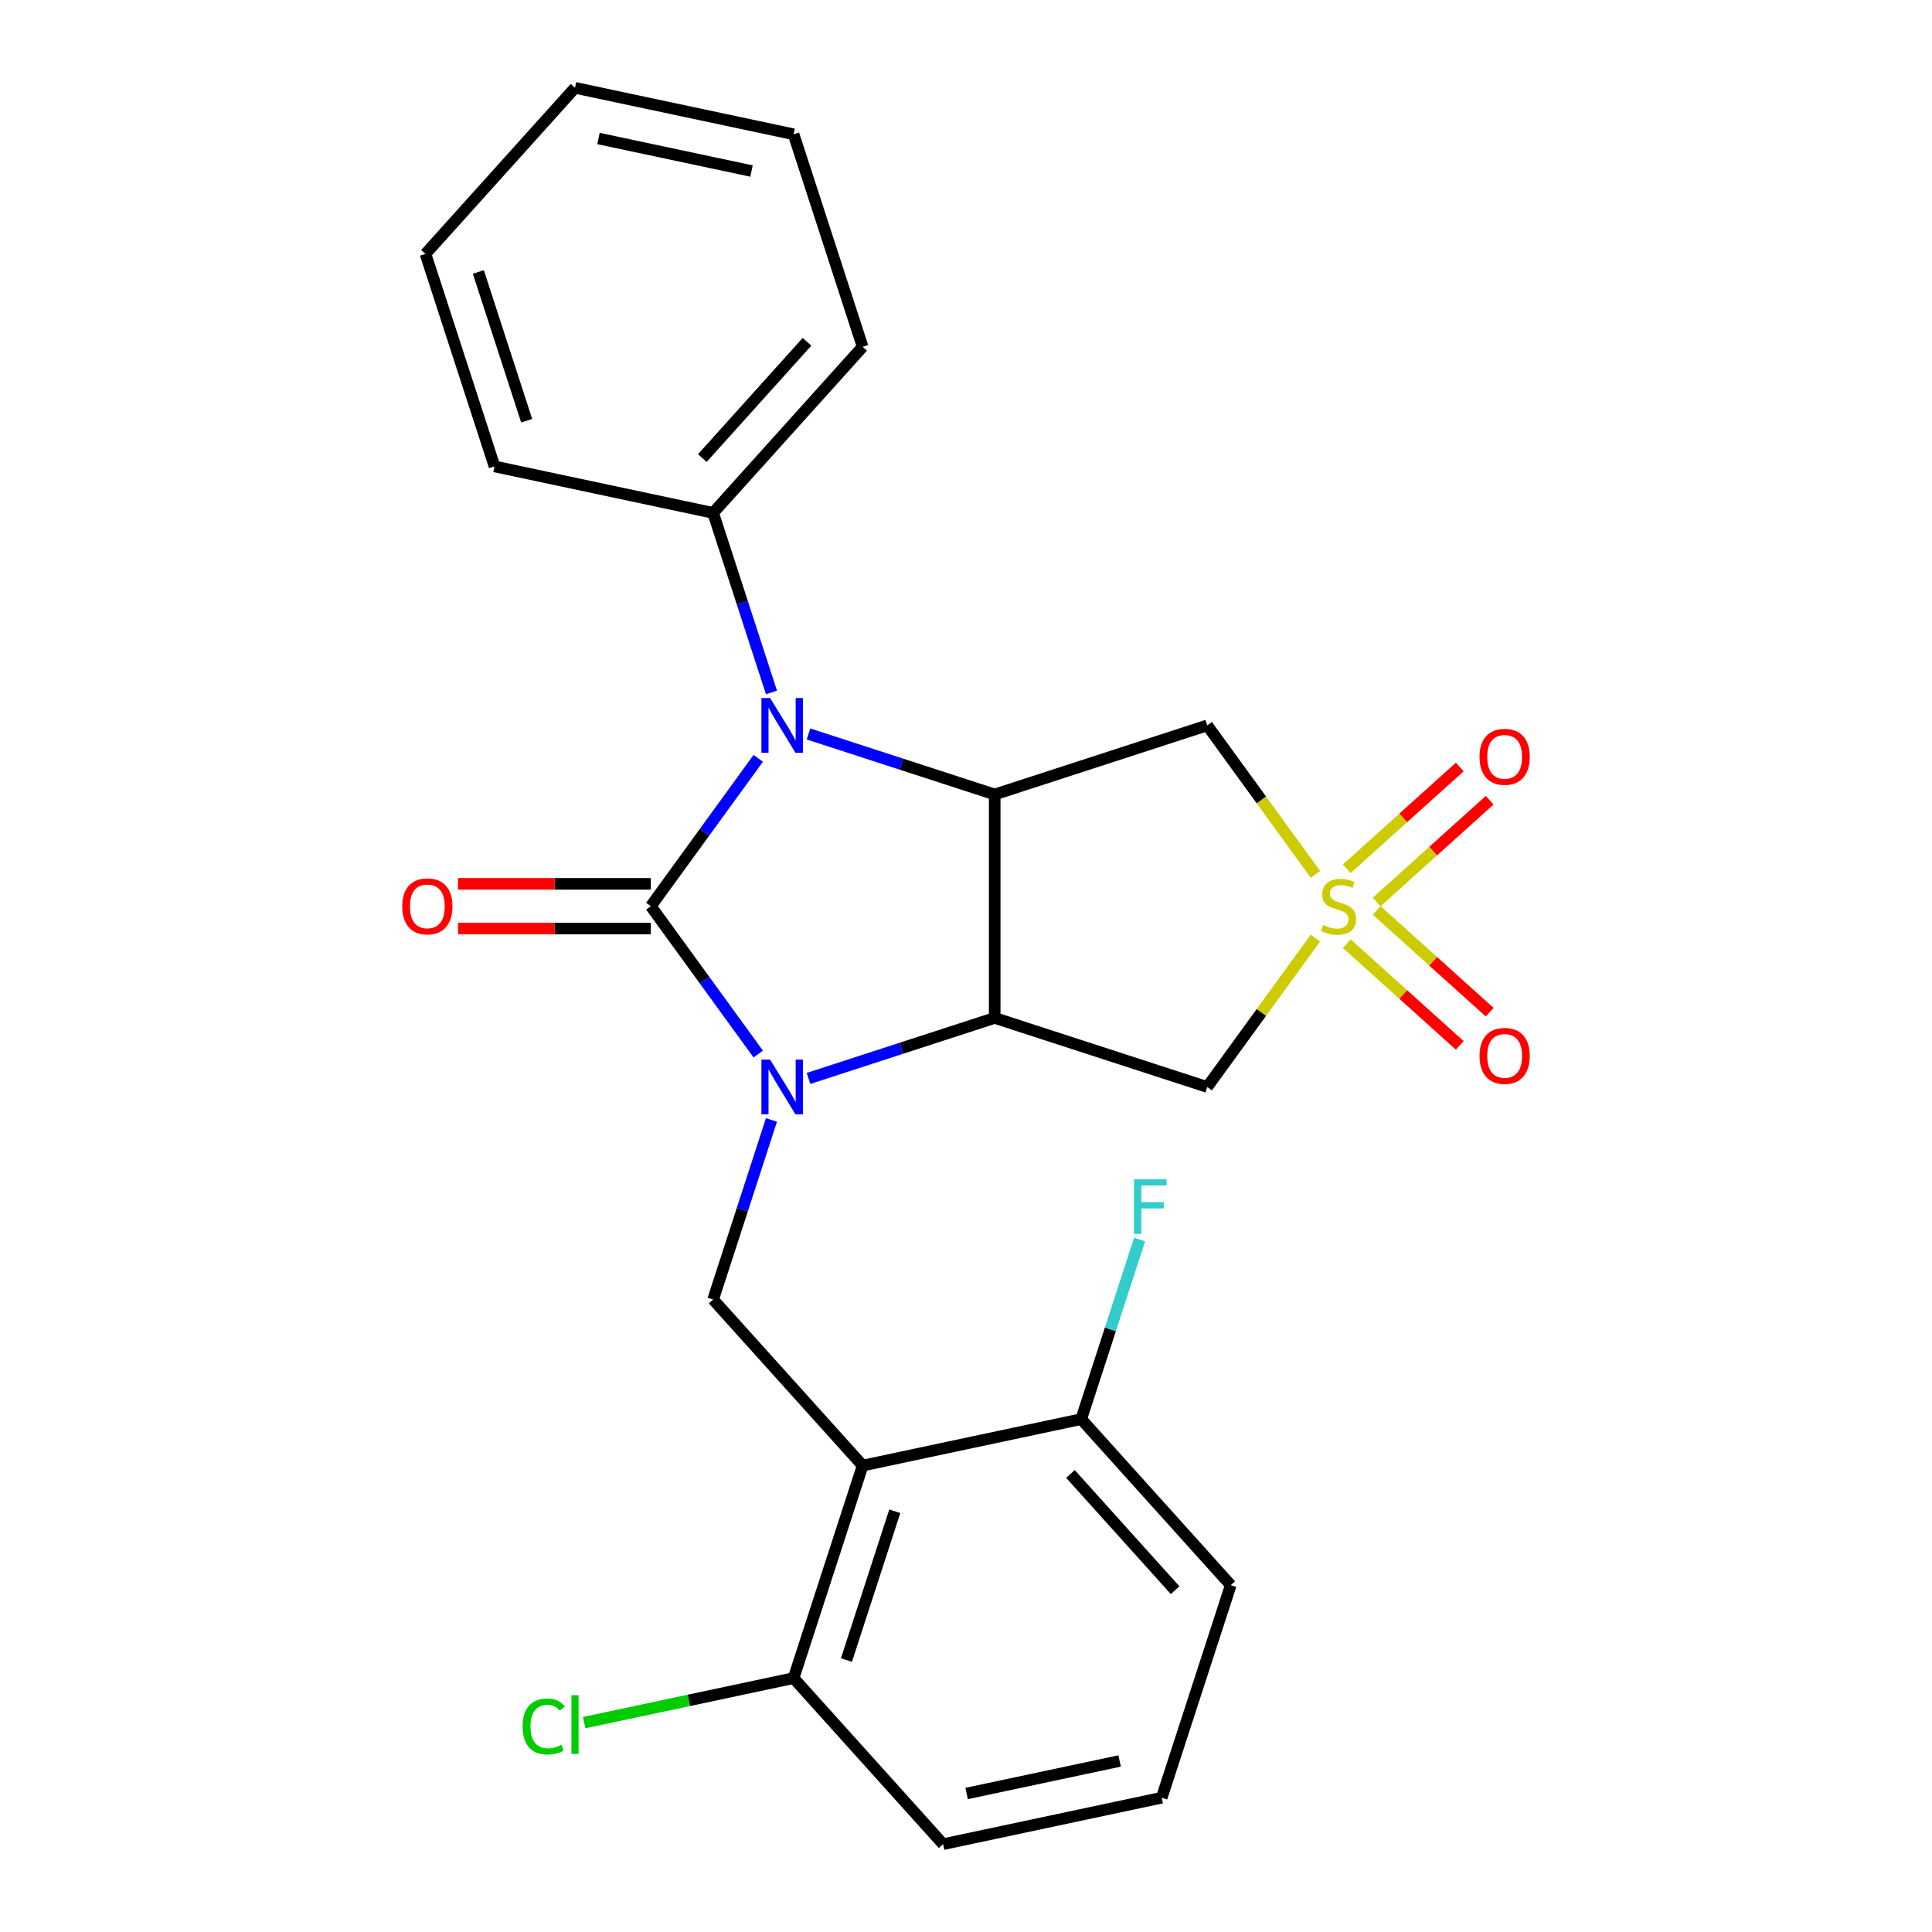 <?xml version='1.0' encoding='iso-8859-1'?>
<svg version='1.1' baseProfile='full'
              xmlns='http://www.w3.org/2000/svg'
                      xmlns:rdkit='http://www.rdkit.org/xml'
                      xmlns:xlink='http://www.w3.org/1999/xlink'
                  xml:space='preserve'
width='1000px' height='1000px' viewBox='0 0 1000 1000'>
<!-- END OF HEADER -->
<rect style='opacity:1.0;fill:#FFFFFF;stroke:none' width='1000' height='1000' x='0' y='0'> </rect>
<path class='bond-0' d='M 336.863,469.046 L 364.662,507.308' style='fill:none;fill-rule:evenodd;stroke:#000000;stroke-width:6px;stroke-linecap:butt;stroke-linejoin:miter;stroke-opacity:1' />
<path class='bond-0' d='M 364.662,507.308 L 392.461,545.57' style='fill:none;fill-rule:evenodd;stroke:#0000FF;stroke-width:6px;stroke-linecap:butt;stroke-linejoin:miter;stroke-opacity:1' />
<path class='bond-2' d='M 336.863,469.046 L 364.662,430.784' style='fill:none;fill-rule:evenodd;stroke:#000000;stroke-width:6px;stroke-linecap:butt;stroke-linejoin:miter;stroke-opacity:1' />
<path class='bond-2' d='M 364.662,430.784 L 392.461,392.522' style='fill:none;fill-rule:evenodd;stroke:#0000FF;stroke-width:6px;stroke-linecap:butt;stroke-linejoin:miter;stroke-opacity:1' />
<path class='bond-9' d='M 336.863,457.479 L 286.975,457.479' style='fill:none;fill-rule:evenodd;stroke:#000000;stroke-width:6px;stroke-linecap:butt;stroke-linejoin:miter;stroke-opacity:1' />
<path class='bond-9' d='M 286.975,457.479 L 237.088,457.479' style='fill:none;fill-rule:evenodd;stroke:#FF0000;stroke-width:6px;stroke-linecap:butt;stroke-linejoin:miter;stroke-opacity:1' />
<path class='bond-9' d='M 336.863,480.612 L 286.975,480.612' style='fill:none;fill-rule:evenodd;stroke:#000000;stroke-width:6px;stroke-linecap:butt;stroke-linejoin:miter;stroke-opacity:1' />
<path class='bond-9' d='M 286.975,480.612 L 237.088,480.612' style='fill:none;fill-rule:evenodd;stroke:#FF0000;stroke-width:6px;stroke-linecap:butt;stroke-linejoin:miter;stroke-opacity:1' />
<path class='bond-3' d='M 418.481,558.193 L 466.668,542.536' style='fill:none;fill-rule:evenodd;stroke:#0000FF;stroke-width:6px;stroke-linecap:butt;stroke-linejoin:miter;stroke-opacity:1' />
<path class='bond-3' d='M 466.668,542.536 L 514.855,526.879' style='fill:none;fill-rule:evenodd;stroke:#000000;stroke-width:6px;stroke-linecap:butt;stroke-linejoin:miter;stroke-opacity:1' />
<path class='bond-8' d='M 399.309,579.673 L 384.208,626.15' style='fill:none;fill-rule:evenodd;stroke:#0000FF;stroke-width:6px;stroke-linecap:butt;stroke-linejoin:miter;stroke-opacity:1' />
<path class='bond-8' d='M 384.208,626.15 L 369.107,672.627' style='fill:none;fill-rule:evenodd;stroke:#000000;stroke-width:6px;stroke-linecap:butt;stroke-linejoin:miter;stroke-opacity:1' />
<path class='bond-1' d='M 680.875,452.568 L 652.867,414.019' style='fill:none;fill-rule:evenodd;stroke:#CCCC00;stroke-width:6px;stroke-linecap:butt;stroke-linejoin:miter;stroke-opacity:1' />
<path class='bond-1' d='M 652.867,414.019 L 624.86,375.47' style='fill:none;fill-rule:evenodd;stroke:#000000;stroke-width:6px;stroke-linecap:butt;stroke-linejoin:miter;stroke-opacity:1' />
<path class='bond-10' d='M 712.558,466.862 L 741.806,440.527' style='fill:none;fill-rule:evenodd;stroke:#CCCC00;stroke-width:6px;stroke-linecap:butt;stroke-linejoin:miter;stroke-opacity:1' />
<path class='bond-10' d='M 741.806,440.527 L 771.054,414.192' style='fill:none;fill-rule:evenodd;stroke:#FF0000;stroke-width:6px;stroke-linecap:butt;stroke-linejoin:miter;stroke-opacity:1' />
<path class='bond-10' d='M 697.079,449.671 L 726.327,423.336' style='fill:none;fill-rule:evenodd;stroke:#CCCC00;stroke-width:6px;stroke-linecap:butt;stroke-linejoin:miter;stroke-opacity:1' />
<path class='bond-10' d='M 726.327,423.336 L 755.575,397.001' style='fill:none;fill-rule:evenodd;stroke:#FF0000;stroke-width:6px;stroke-linecap:butt;stroke-linejoin:miter;stroke-opacity:1' />
<path class='bond-11' d='M 697.079,488.421 L 726.327,514.756' style='fill:none;fill-rule:evenodd;stroke:#CCCC00;stroke-width:6px;stroke-linecap:butt;stroke-linejoin:miter;stroke-opacity:1' />
<path class='bond-11' d='M 726.327,514.756 L 755.575,541.091' style='fill:none;fill-rule:evenodd;stroke:#FF0000;stroke-width:6px;stroke-linecap:butt;stroke-linejoin:miter;stroke-opacity:1' />
<path class='bond-11' d='M 712.558,471.229 L 741.806,497.565' style='fill:none;fill-rule:evenodd;stroke:#CCCC00;stroke-width:6px;stroke-linecap:butt;stroke-linejoin:miter;stroke-opacity:1' />
<path class='bond-11' d='M 741.806,497.565 L 771.054,523.9' style='fill:none;fill-rule:evenodd;stroke:#FF0000;stroke-width:6px;stroke-linecap:butt;stroke-linejoin:miter;stroke-opacity:1' />
<path class='bond-26' d='M 680.875,485.523 L 652.867,524.073' style='fill:none;fill-rule:evenodd;stroke:#CCCC00;stroke-width:6px;stroke-linecap:butt;stroke-linejoin:miter;stroke-opacity:1' />
<path class='bond-26' d='M 652.867,524.073 L 624.86,562.622' style='fill:none;fill-rule:evenodd;stroke:#000000;stroke-width:6px;stroke-linecap:butt;stroke-linejoin:miter;stroke-opacity:1' />
<path class='bond-4' d='M 418.481,379.899 L 466.668,395.556' style='fill:none;fill-rule:evenodd;stroke:#0000FF;stroke-width:6px;stroke-linecap:butt;stroke-linejoin:miter;stroke-opacity:1' />
<path class='bond-4' d='M 466.668,395.556 L 514.855,411.213' style='fill:none;fill-rule:evenodd;stroke:#000000;stroke-width:6px;stroke-linecap:butt;stroke-linejoin:miter;stroke-opacity:1' />
<path class='bond-12' d='M 399.309,358.418 L 384.208,311.941' style='fill:none;fill-rule:evenodd;stroke:#0000FF;stroke-width:6px;stroke-linecap:butt;stroke-linejoin:miter;stroke-opacity:1' />
<path class='bond-12' d='M 384.208,311.941 L 369.107,265.465' style='fill:none;fill-rule:evenodd;stroke:#000000;stroke-width:6px;stroke-linecap:butt;stroke-linejoin:miter;stroke-opacity:1' />
<path class='bond-5' d='M 514.855,526.879 L 624.86,562.622' style='fill:none;fill-rule:evenodd;stroke:#000000;stroke-width:6px;stroke-linecap:butt;stroke-linejoin:miter;stroke-opacity:1' />
<path class='bond-25' d='M 514.855,526.879 L 514.855,411.213' style='fill:none;fill-rule:evenodd;stroke:#000000;stroke-width:6px;stroke-linecap:butt;stroke-linejoin:miter;stroke-opacity:1' />
<path class='bond-6' d='M 514.855,411.213 L 624.86,375.47' style='fill:none;fill-rule:evenodd;stroke:#000000;stroke-width:6px;stroke-linecap:butt;stroke-linejoin:miter;stroke-opacity:1' />
<path class='bond-7' d='M 446.503,758.584 L 369.107,672.627' style='fill:none;fill-rule:evenodd;stroke:#000000;stroke-width:6px;stroke-linecap:butt;stroke-linejoin:miter;stroke-opacity:1' />
<path class='bond-13' d='M 446.503,758.584 L 410.76,868.589' style='fill:none;fill-rule:evenodd;stroke:#000000;stroke-width:6px;stroke-linecap:butt;stroke-linejoin:miter;stroke-opacity:1' />
<path class='bond-13' d='M 463.142,782.233 L 438.122,859.237' style='fill:none;fill-rule:evenodd;stroke:#000000;stroke-width:6px;stroke-linecap:butt;stroke-linejoin:miter;stroke-opacity:1' />
<path class='bond-14' d='M 446.503,758.584 L 559.641,734.535' style='fill:none;fill-rule:evenodd;stroke:#000000;stroke-width:6px;stroke-linecap:butt;stroke-linejoin:miter;stroke-opacity:1' />
<path class='bond-20' d='M 369.107,265.465 L 446.503,179.508' style='fill:none;fill-rule:evenodd;stroke:#000000;stroke-width:6px;stroke-linecap:butt;stroke-linejoin:miter;stroke-opacity:1' />
<path class='bond-20' d='M 363.525,237.092 L 417.702,176.922' style='fill:none;fill-rule:evenodd;stroke:#000000;stroke-width:6px;stroke-linecap:butt;stroke-linejoin:miter;stroke-opacity:1' />
<path class='bond-21' d='M 369.107,265.465 L 255.968,241.416' style='fill:none;fill-rule:evenodd;stroke:#000000;stroke-width:6px;stroke-linecap:butt;stroke-linejoin:miter;stroke-opacity:1' />
<path class='bond-15' d='M 410.76,868.589 L 356.556,880.11' style='fill:none;fill-rule:evenodd;stroke:#000000;stroke-width:6px;stroke-linecap:butt;stroke-linejoin:miter;stroke-opacity:1' />
<path class='bond-15' d='M 356.556,880.11 L 302.353,891.631' style='fill:none;fill-rule:evenodd;stroke:#00CC00;stroke-width:6px;stroke-linecap:butt;stroke-linejoin:miter;stroke-opacity:1' />
<path class='bond-18' d='M 410.76,868.589 L 488.156,954.545' style='fill:none;fill-rule:evenodd;stroke:#000000;stroke-width:6px;stroke-linecap:butt;stroke-linejoin:miter;stroke-opacity:1' />
<path class='bond-16' d='M 559.641,734.535 L 574.742,688.059' style='fill:none;fill-rule:evenodd;stroke:#000000;stroke-width:6px;stroke-linecap:butt;stroke-linejoin:miter;stroke-opacity:1' />
<path class='bond-16' d='M 574.742,688.059 L 589.844,641.582' style='fill:none;fill-rule:evenodd;stroke:#33CCCC;stroke-width:6px;stroke-linecap:butt;stroke-linejoin:miter;stroke-opacity:1' />
<path class='bond-19' d='M 559.641,734.535 L 637.037,820.492' style='fill:none;fill-rule:evenodd;stroke:#000000;stroke-width:6px;stroke-linecap:butt;stroke-linejoin:miter;stroke-opacity:1' />
<path class='bond-19' d='M 554.059,762.908 L 608.236,823.078' style='fill:none;fill-rule:evenodd;stroke:#000000;stroke-width:6px;stroke-linecap:butt;stroke-linejoin:miter;stroke-opacity:1' />
<path class='bond-17' d='M 601.294,930.497 L 637.037,820.492' style='fill:none;fill-rule:evenodd;stroke:#000000;stroke-width:6px;stroke-linecap:butt;stroke-linejoin:miter;stroke-opacity:1' />
<path class='bond-28' d='M 601.294,930.497 L 488.156,954.545' style='fill:none;fill-rule:evenodd;stroke:#000000;stroke-width:6px;stroke-linecap:butt;stroke-linejoin:miter;stroke-opacity:1' />
<path class='bond-28' d='M 579.514,911.477 L 500.317,928.31' style='fill:none;fill-rule:evenodd;stroke:#000000;stroke-width:6px;stroke-linecap:butt;stroke-linejoin:miter;stroke-opacity:1' />
<path class='bond-23' d='M 446.503,179.508 L 410.76,69.503' style='fill:none;fill-rule:evenodd;stroke:#000000;stroke-width:6px;stroke-linecap:butt;stroke-linejoin:miter;stroke-opacity:1' />
<path class='bond-22' d='M 255.968,241.416 L 220.225,131.411' style='fill:none;fill-rule:evenodd;stroke:#000000;stroke-width:6px;stroke-linecap:butt;stroke-linejoin:miter;stroke-opacity:1' />
<path class='bond-22' d='M 272.608,217.767 L 247.588,140.763' style='fill:none;fill-rule:evenodd;stroke:#000000;stroke-width:6px;stroke-linecap:butt;stroke-linejoin:miter;stroke-opacity:1' />
<path class='bond-24' d='M 220.225,131.411 L 297.621,45.455' style='fill:none;fill-rule:evenodd;stroke:#000000;stroke-width:6px;stroke-linecap:butt;stroke-linejoin:miter;stroke-opacity:1' />
<path class='bond-27' d='M 410.76,69.503 L 297.621,45.455' style='fill:none;fill-rule:evenodd;stroke:#000000;stroke-width:6px;stroke-linecap:butt;stroke-linejoin:miter;stroke-opacity:1' />
<path class='bond-27' d='M 388.979,88.523 L 309.782,71.689' style='fill:none;fill-rule:evenodd;stroke:#000000;stroke-width:6px;stroke-linecap:butt;stroke-linejoin:miter;stroke-opacity:1' />
<path  class='atom-1' d='M 398.59 548.462
L 407.87 563.462
Q 408.79 564.942, 410.27 567.622
Q 411.75 570.302, 411.83 570.462
L 411.83 548.462
L 415.59 548.462
L 415.59 576.782
L 411.71 576.782
L 401.75 560.382
Q 400.59 558.462, 399.35 556.262
Q 398.15 554.062, 397.79 553.382
L 397.79 576.782
L 394.11 576.782
L 394.11 548.462
L 398.59 548.462
' fill='#0000FF'/>
<path  class='atom-2' d='M 684.847 478.766
Q 685.167 478.886, 686.487 479.446
Q 687.807 480.006, 689.247 480.366
Q 690.727 480.686, 692.167 480.686
Q 694.847 480.686, 696.407 479.406
Q 697.967 478.086, 697.967 475.806
Q 697.967 474.246, 697.167 473.286
Q 696.407 472.326, 695.207 471.806
Q 694.007 471.286, 692.007 470.686
Q 689.487 469.926, 687.967 469.206
Q 686.487 468.486, 685.407 466.966
Q 684.367 465.446, 684.367 462.886
Q 684.367 459.326, 686.767 457.126
Q 689.207 454.926, 694.007 454.926
Q 697.287 454.926, 701.007 456.486
L 700.087 459.566
Q 696.687 458.166, 694.127 458.166
Q 691.367 458.166, 689.847 459.326
Q 688.327 460.446, 688.367 462.406
Q 688.367 463.926, 689.127 464.846
Q 689.927 465.766, 691.047 466.286
Q 692.207 466.806, 694.127 467.406
Q 696.687 468.206, 698.207 469.006
Q 699.727 469.806, 700.807 471.446
Q 701.927 473.046, 701.927 475.806
Q 701.927 479.726, 699.287 481.846
Q 696.687 483.926, 692.327 483.926
Q 689.807 483.926, 687.887 483.366
Q 686.007 482.846, 683.767 481.926
L 684.847 478.766
' fill='#CCCC00'/>
<path  class='atom-3' d='M 398.59 361.31
L 407.87 376.31
Q 408.79 377.79, 410.27 380.47
Q 411.75 383.15, 411.83 383.31
L 411.83 361.31
L 415.59 361.31
L 415.59 389.63
L 411.71 389.63
L 401.75 373.23
Q 400.59 371.31, 399.35 369.11
Q 398.15 366.91, 397.79 366.23
L 397.79 389.63
L 394.11 389.63
L 394.11 361.31
L 398.59 361.31
' fill='#0000FF'/>
<path  class='atom-10' d='M 208.197 469.126
Q 208.197 462.326, 211.557 458.526
Q 214.917 454.726, 221.197 454.726
Q 227.477 454.726, 230.837 458.526
Q 234.197 462.326, 234.197 469.126
Q 234.197 476.006, 230.797 479.926
Q 227.397 483.806, 221.197 483.806
Q 214.957 483.806, 211.557 479.926
Q 208.197 476.046, 208.197 469.126
M 221.197 480.606
Q 225.517 480.606, 227.837 477.726
Q 230.197 474.806, 230.197 469.126
Q 230.197 463.566, 227.837 460.766
Q 225.517 457.926, 221.197 457.926
Q 216.877 457.926, 214.517 460.726
Q 212.197 463.526, 212.197 469.126
Q 212.197 474.846, 214.517 477.726
Q 216.877 480.606, 221.197 480.606
' fill='#FF0000'/>
<path  class='atom-11' d='M 765.803 391.73
Q 765.803 384.93, 769.163 381.13
Q 772.523 377.33, 778.803 377.33
Q 785.083 377.33, 788.443 381.13
Q 791.803 384.93, 791.803 391.73
Q 791.803 398.61, 788.403 402.53
Q 785.003 406.41, 778.803 406.41
Q 772.563 406.41, 769.163 402.53
Q 765.803 398.65, 765.803 391.73
M 778.803 403.21
Q 783.123 403.21, 785.443 400.33
Q 787.803 397.41, 787.803 391.73
Q 787.803 386.17, 785.443 383.37
Q 783.123 380.53, 778.803 380.53
Q 774.483 380.53, 772.123 383.33
Q 769.803 386.13, 769.803 391.73
Q 769.803 397.45, 772.123 400.33
Q 774.483 403.21, 778.803 403.21
' fill='#FF0000'/>
<path  class='atom-12' d='M 765.803 546.522
Q 765.803 539.722, 769.163 535.922
Q 772.523 532.122, 778.803 532.122
Q 785.083 532.122, 788.443 535.922
Q 791.803 539.722, 791.803 546.522
Q 791.803 553.402, 788.403 557.322
Q 785.003 561.202, 778.803 561.202
Q 772.563 561.202, 769.163 557.322
Q 765.803 553.442, 765.803 546.522
M 778.803 558.002
Q 783.123 558.002, 785.443 555.122
Q 787.803 552.202, 787.803 546.522
Q 787.803 540.962, 785.443 538.162
Q 783.123 535.322, 778.803 535.322
Q 774.483 535.322, 772.123 538.122
Q 769.803 540.922, 769.803 546.522
Q 769.803 552.242, 772.123 555.122
Q 774.483 558.002, 778.803 558.002
' fill='#FF0000'/>
<path  class='atom-16' d='M 270.501 893.617
Q 270.501 886.577, 273.781 882.897
Q 277.101 879.177, 283.381 879.177
Q 289.221 879.177, 292.341 883.297
L 289.701 885.457
Q 287.421 882.457, 283.381 882.457
Q 279.101 882.457, 276.821 885.337
Q 274.581 888.177, 274.581 893.617
Q 274.581 899.217, 276.901 902.097
Q 279.261 904.977, 283.821 904.977
Q 286.941 904.977, 290.581 903.097
L 291.701 906.097
Q 290.221 907.057, 287.981 907.617
Q 285.741 908.177, 283.261 908.177
Q 277.101 908.177, 273.781 904.417
Q 270.501 900.657, 270.501 893.617
' fill='#00CC00'/>
<path  class='atom-16' d='M 295.781 877.457
L 299.461 877.457
L 299.461 907.817
L 295.781 907.817
L 295.781 877.457
' fill='#00CC00'/>
<path  class='atom-17' d='M 586.964 610.37
L 603.804 610.37
L 603.804 613.61
L 590.764 613.61
L 590.764 622.21
L 602.364 622.21
L 602.364 625.49
L 590.764 625.49
L 590.764 638.69
L 586.964 638.69
L 586.964 610.37
' fill='#33CCCC'/>
</svg>
